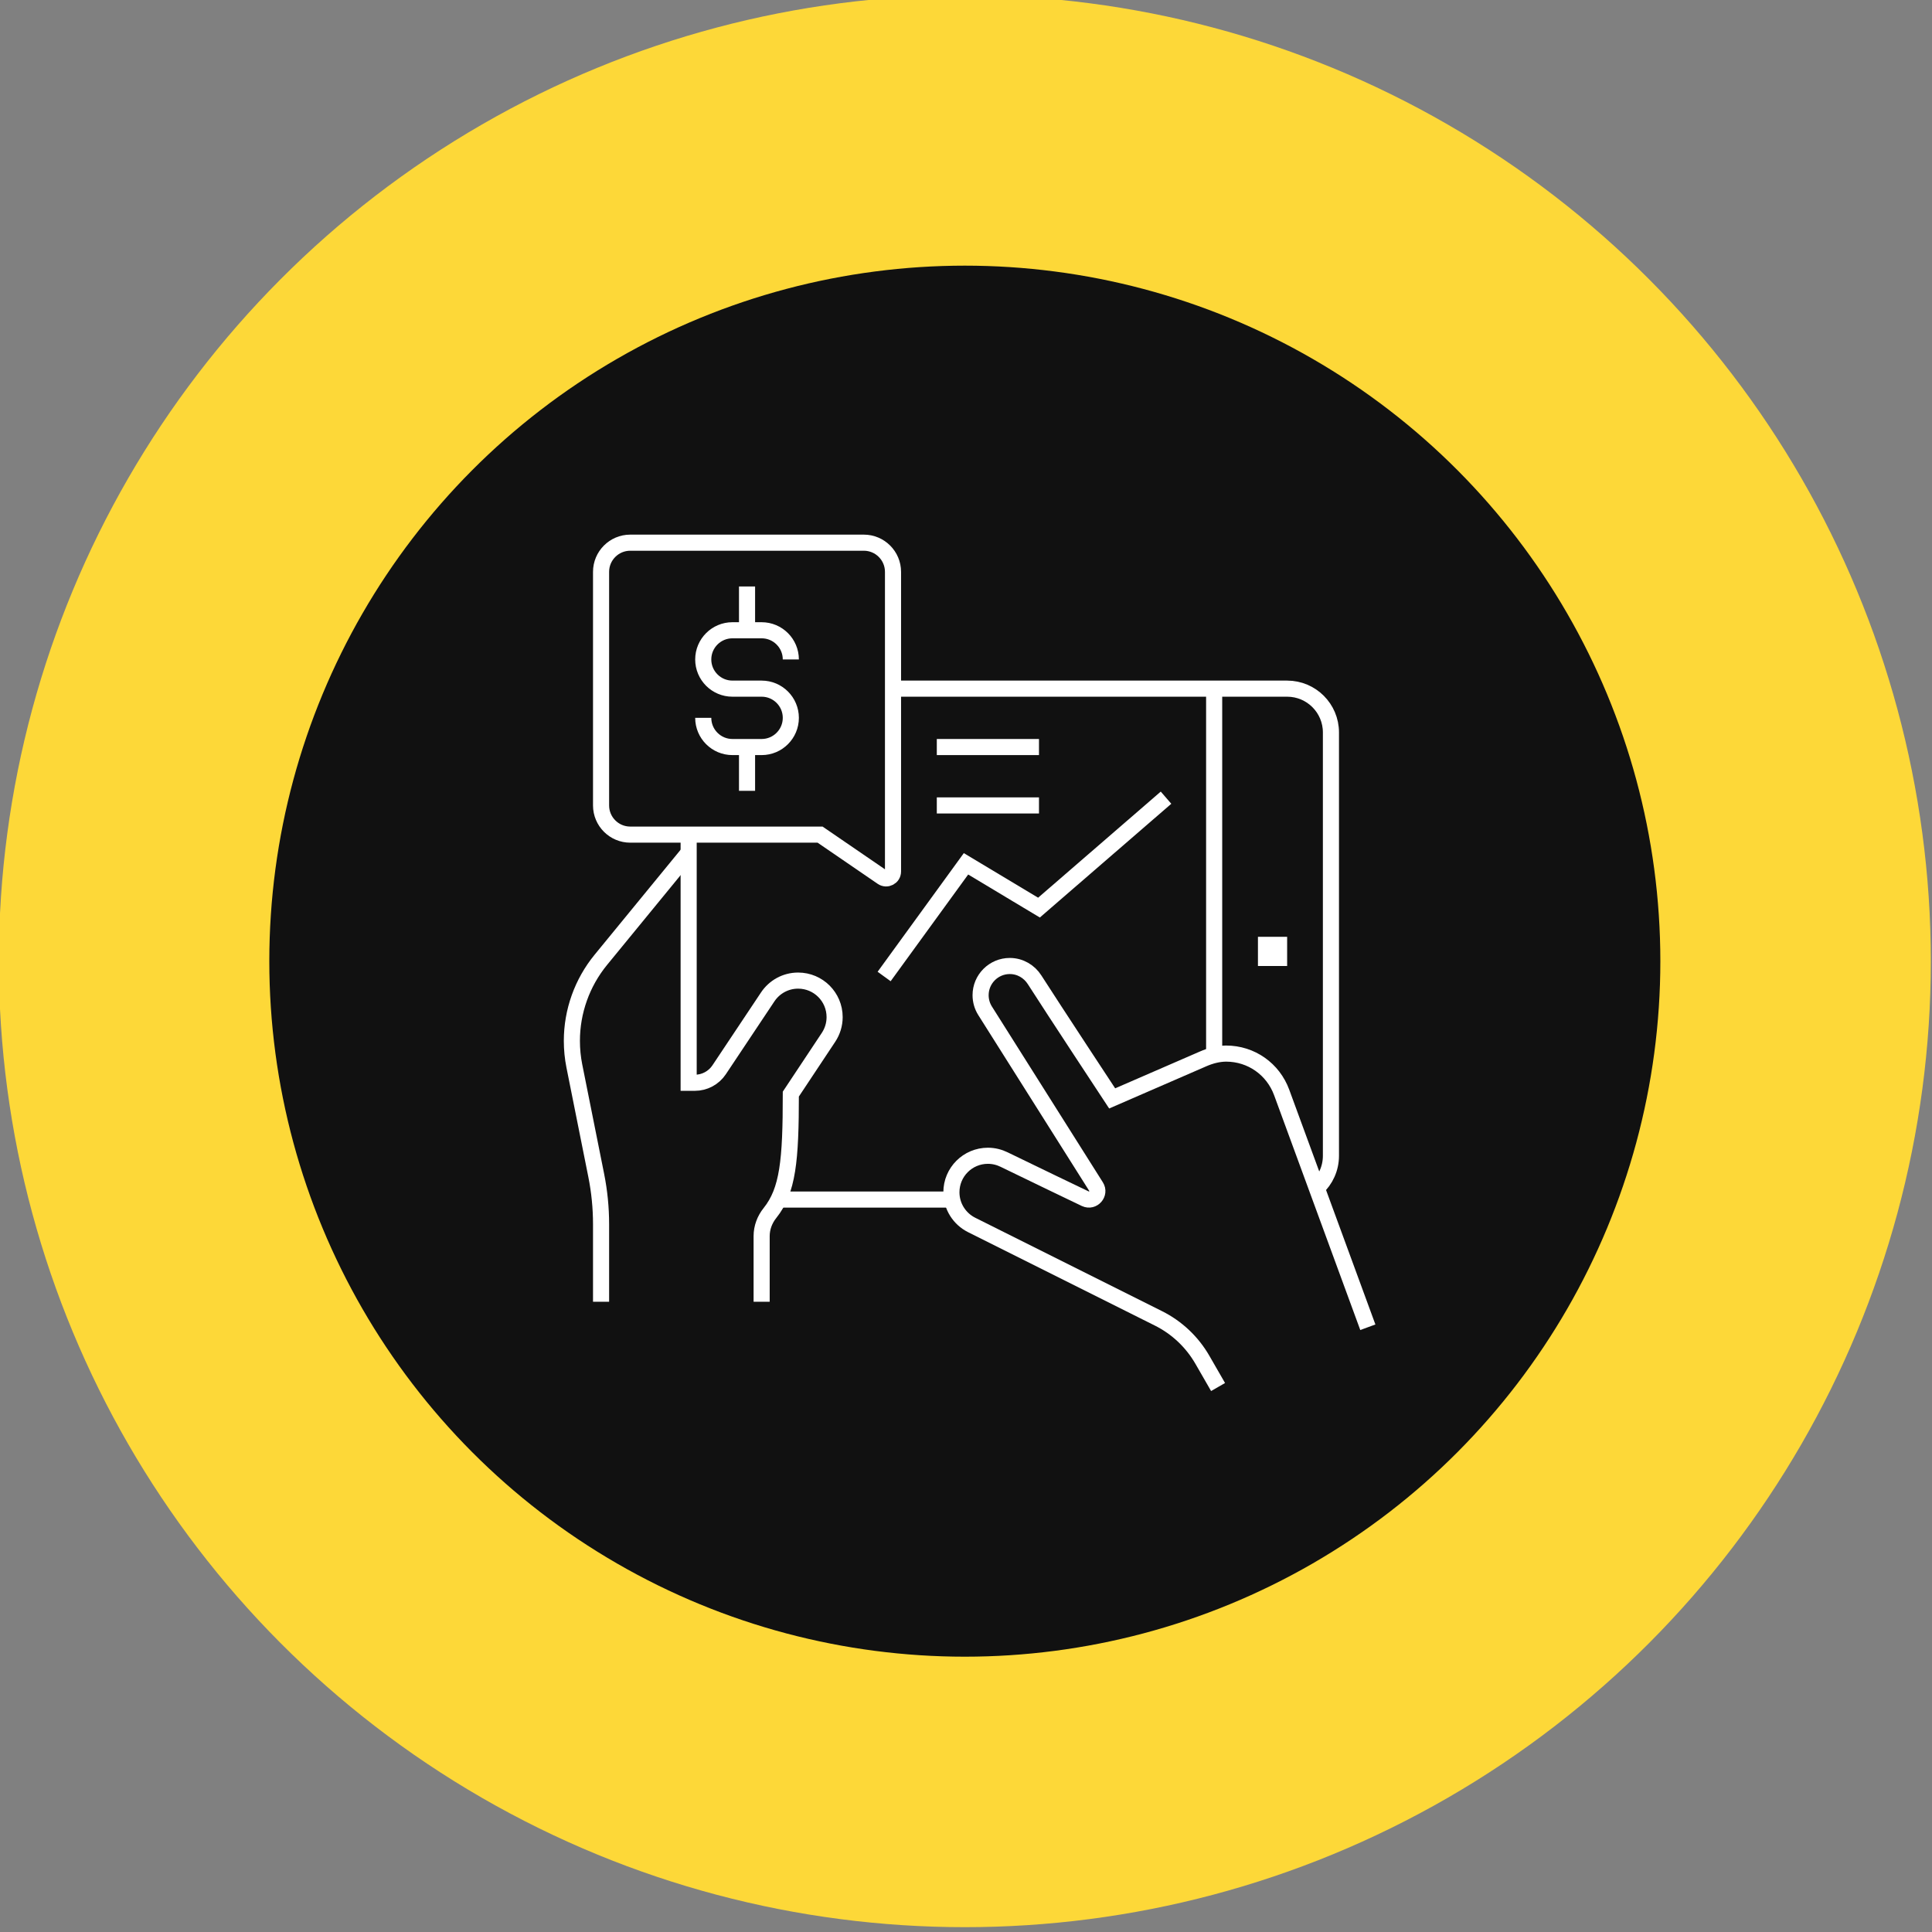 <svg width="300" height="300" viewBox="0 0 300 300" fill="none" xmlns="http://www.w3.org/2000/svg">
<rect x="0" y="0" width="300" height="300" fill="#808080" stroke="none"/>
<g clip-path="url(#clip0_703_3323)">
<circle cx="149.818" cy="149.25" r="150" fill="#FDD838"/>
<circle cx="149.818" cy="149.25" r="108" fill="#111111"/>
<path d="M147.849 186.267H120.883" stroke="white" stroke-width="2.5" stroke-miterlimit="10"/>
<path d="M93.333 202.133V190.084C93.333 187.545 93.082 185.015 92.585 182.527L89.185 165.531C88.929 164.246 88.8 162.94 88.8 161.632C88.8 157.042 90.389 152.593 93.297 149.041L106.933 132.397" stroke="white" stroke-width="2.5" stroke-miterlimit="10"/>
<path d="M106.934 129.6V168.133H107.897C109.413 168.133 110.828 167.376 111.669 166.114L119.214 154.794C120.23 153.271 121.964 152.267 123.934 152.267C127.064 152.267 129.6 154.803 129.6 157.933C129.6 159.094 129.251 160.173 128.653 161.073L122.8 169.89C122.8 180.244 122.349 184.861 119.559 188.354C118.741 189.374 118.267 190.632 118.267 191.938V202.133" stroke="white" stroke-width="2.5" stroke-miterlimit="10"/>
<path d="M204.466 184.476C205.817 183.234 206.667 181.45 206.667 179.467V113.733C206.667 109.977 203.621 106.933 199.867 106.933H138.667" stroke="white" stroke-width="2.5" stroke-miterlimit="10"/>
<path d="M188.533 106.933V163.84" stroke="white" stroke-width="2.5" stroke-miterlimit="10"/>
<path d="M189.141 215.377L186.718 211.168C185.118 208.385 182.749 206.145 179.877 204.711C172.61 201.077 158.156 193.851 150.866 190.204C149.01 189.272 147.733 187.352 147.733 185.133C147.733 182.003 150.27 179.467 153.4 179.467C154.311 179.467 155.168 179.689 155.93 180.063C159.067 181.606 168.523 186.137 168.523 186.137C169.713 186.693 170.892 185.351 170.187 184.245L152.954 156.938C152.518 156.24 152.267 155.417 152.267 154.533C152.267 152.031 154.298 150 156.8 150C158.425 150 159.833 150.861 160.647 152.135C163.611 156.773 172.696 170.561 172.696 170.561L186.836 164.418C187.955 163.931 189.159 163.611 190.378 163.6C194.304 163.6 197.688 166.016 199.017 169.634L212.397 206.095" stroke="white" stroke-width="2.5" stroke-miterlimit="10"/>
<path d="M199.866 145.467H195.333V150H199.866V145.467Z" fill="white"/>
<path d="M116 91.067V97.867" stroke="white" stroke-width="2.5" stroke-miterlimit="10"/>
<path d="M109.199 111.467C109.199 113.969 111.23 116 113.733 116H118.266C120.768 116 122.799 113.969 122.799 111.467C122.799 108.964 120.768 106.933 118.266 106.933H113.733C111.23 106.933 109.199 104.902 109.199 102.4C109.199 99.898 111.23 97.867 113.733 97.867H118.266C120.768 97.867 122.799 99.898 122.799 102.4" stroke="white" stroke-width="2.5" stroke-miterlimit="10"/>
<path d="M116 122.8V116" stroke="white" stroke-width="2.5" stroke-miterlimit="10"/>
<path d="M136.996 136.212L127.342 129.6H97.866C95.364 129.6 93.333 127.569 93.333 125.067V88.8C93.333 86.297 95.364 84.267 97.866 84.267H134.133C136.635 84.267 138.666 86.297 138.666 88.8V135.33C138.666 136.189 137.703 136.697 136.996 136.212V136.212Z" stroke="white" stroke-width="2.5" stroke-miterlimit="10"/>
<path d="M181.06 123.863L161.333 140.933L150 134.133L137.286 151.63" stroke="white" stroke-width="2.5" stroke-miterlimit="10"/>
<path d="M145.467 116H161.333" stroke="white" stroke-width="2.5" stroke-miterlimit="10"/>
<path d="M145.467 125.067H161.333" stroke="white" stroke-width="2.5" stroke-miterlimit="10"/>
</g>
<defs>
<clipPath id="clip0_703_3323">
<rect width="300" height="300" fill="white"/>
</clipPath>
</defs>
</svg>
